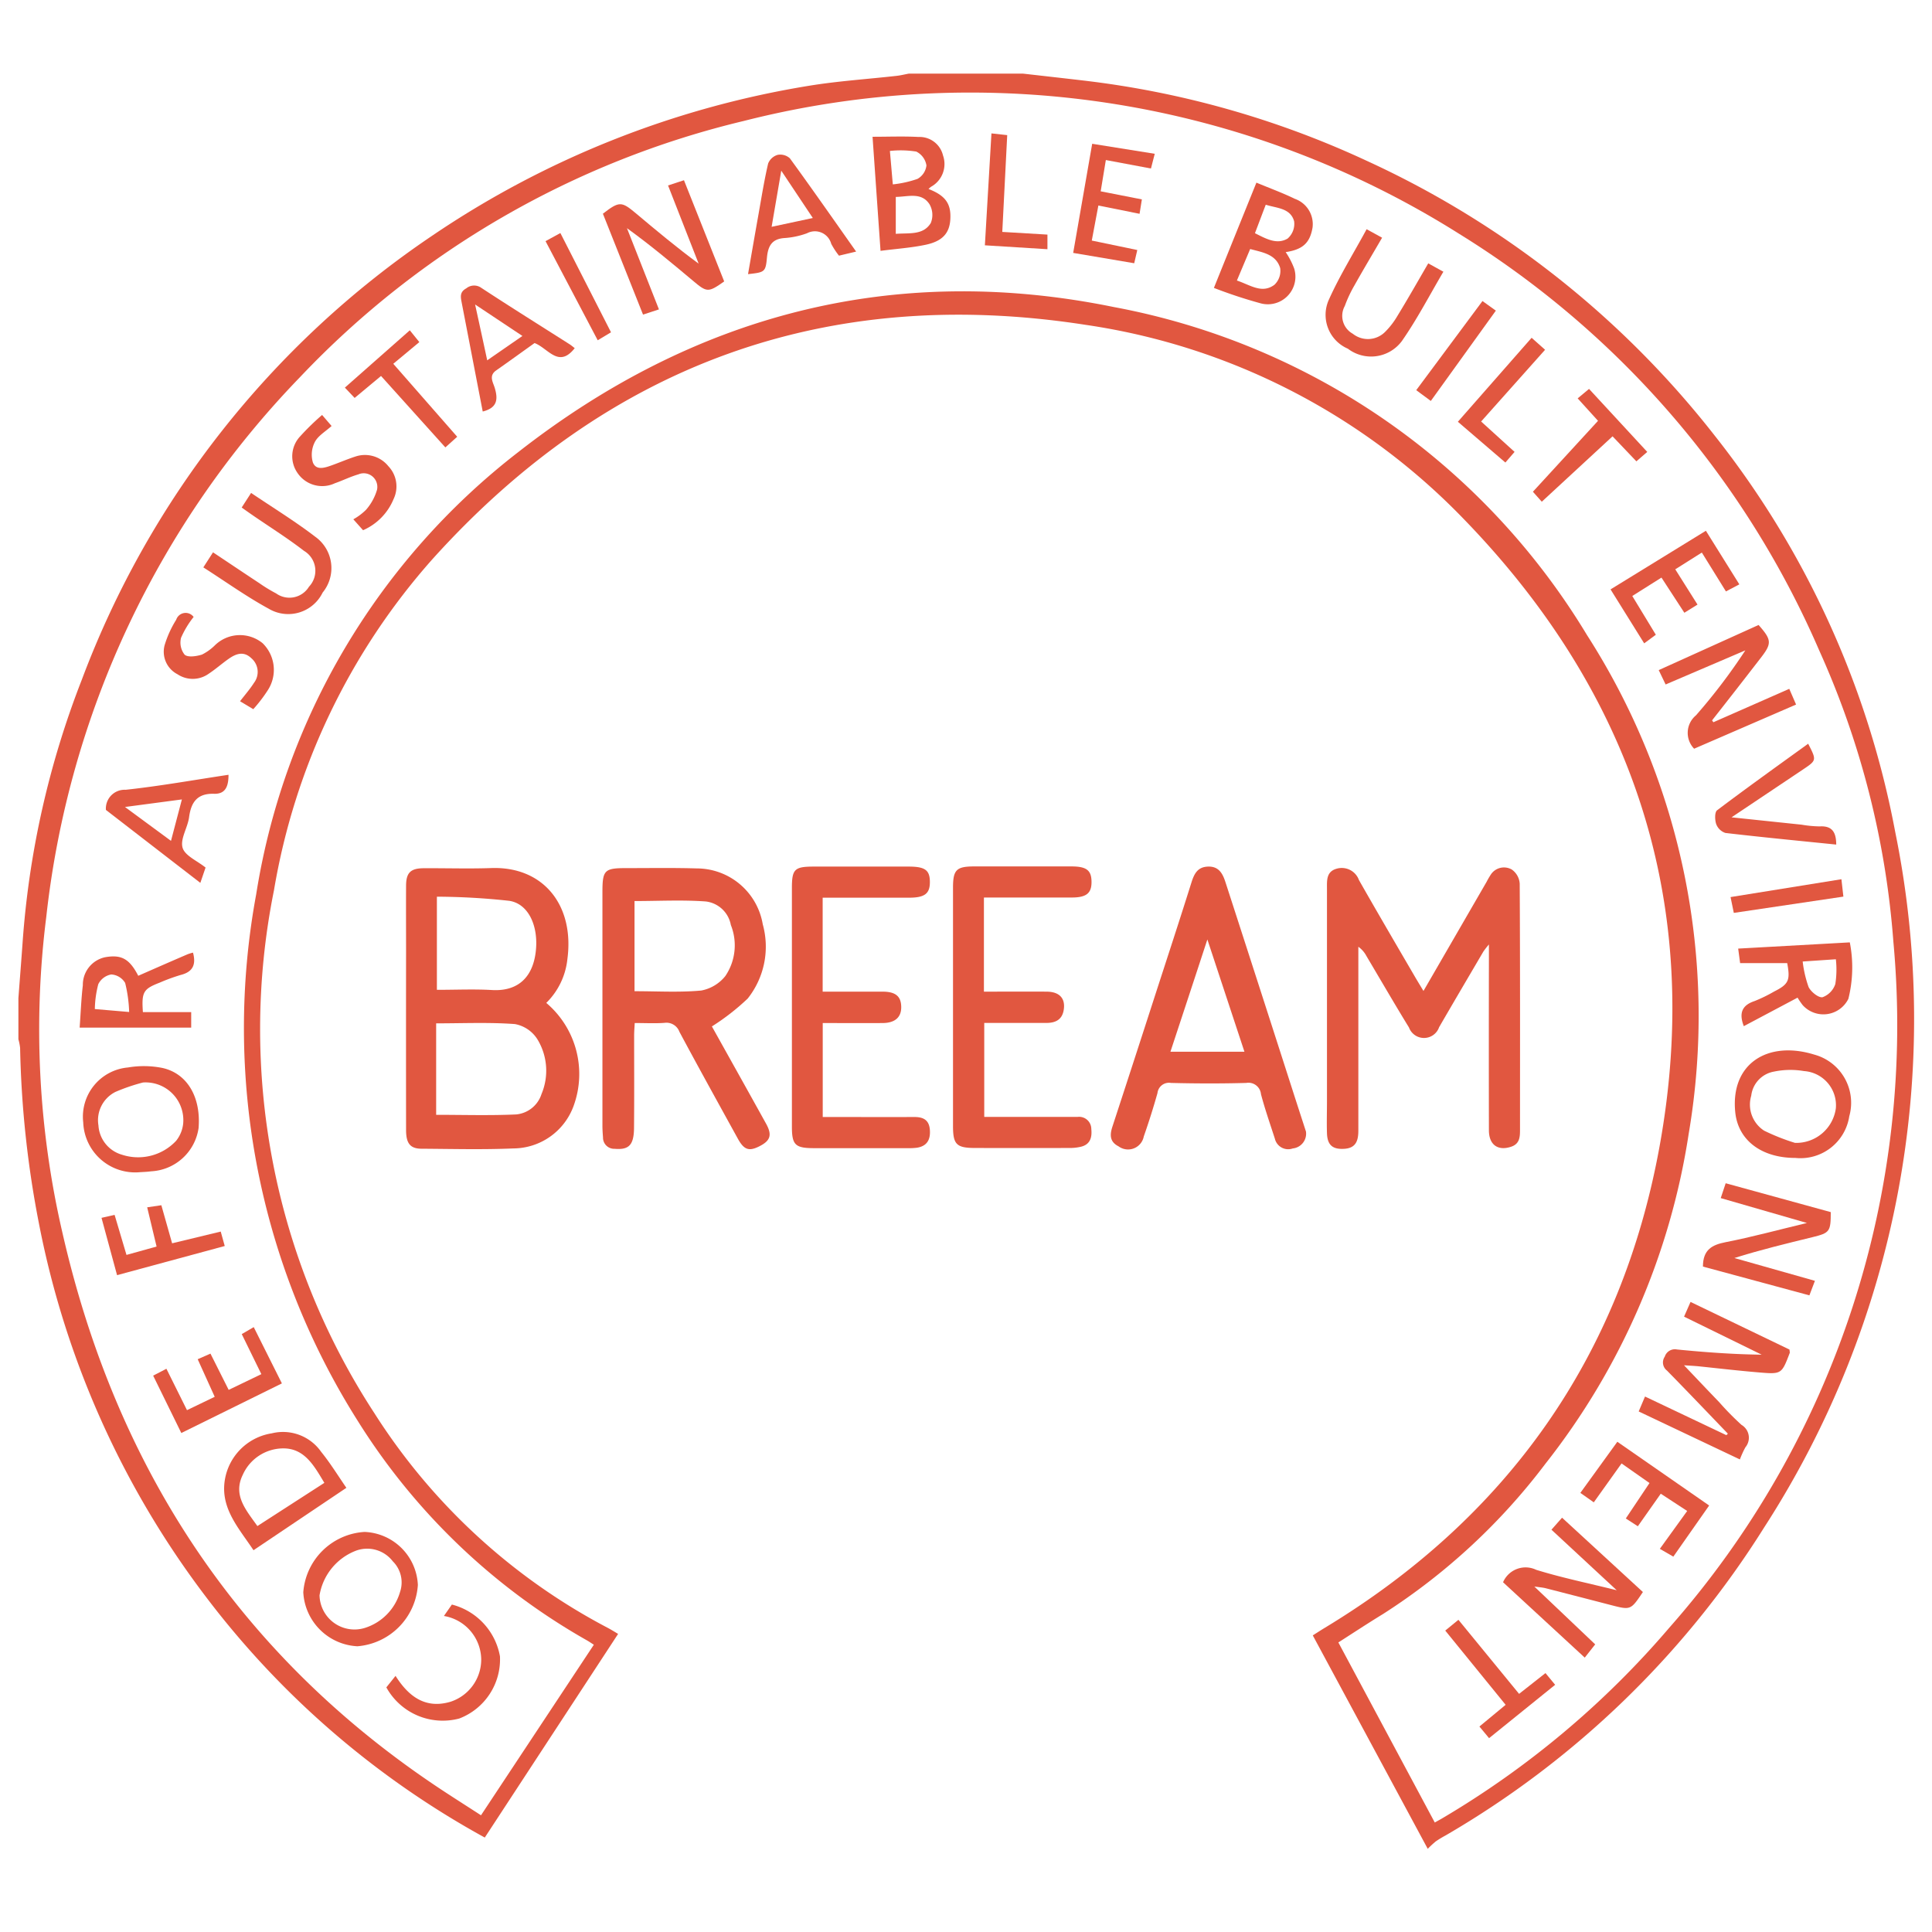 <svg xmlns="http://www.w3.org/2000/svg" xmlns:xlink="http://www.w3.org/1999/xlink" width="105" height="105" viewBox="0 0 105 105">
  <defs>
    <clipPath id="clip-path">
      <path id="Path_345" data-name="Path 345" d="M0-2.09H103V-98.57H0Z" transform="translate(0 98.57)" fill="none"/>
    </clipPath>
    <clipPath id="clip-Custom_Size_1">
      <rect width="105" height="105"/>
    </clipPath>
  </defs>
  <g id="Custom_Size_1" data-name="Custom Size – 1" clip-path="url(#clip-Custom_Size_1)">
    <rect id="Rectangle_1" data-name="Rectangle 1" width="105" height="105" fill="none"/>
    <g id="Group_1" data-name="Group 1" transform="translate(1 102.57)">
      <g id="Group_651" data-name="Group 651" transform="translate(0 -98.57)" clip-path="url(#clip-path)">
        <g id="Group_609" data-name="Group 609">
          <path id="Path_303" data-name="Path 303" d="M0-1.088c.075-1,.155-2,.226-3A48.619,48.619,0,0,1,3.447-18.4,50.449,50.449,0,0,1,22.472-42.518,51.044,51.044,0,0,1,42.94-50.673c1.585-.261,3.2-.364,4.794-.544.221-.025.439-.08.66-.121h6.2c1.081.123,2.16.244,3.24.37A50.37,50.37,0,0,1,73.25-46.613,50.953,50.953,0,0,1,92.191-31.664,49.374,49.374,0,0,1,102-10.129a50.906,50.906,0,0,1-7.125,37.808,50.187,50.187,0,0,1-17.31,16.734,5.907,5.907,0,0,0-.53.321,5.23,5.23,0,0,0-.44.407c-2.083-3.867-4.154-7.713-6.248-11.6.239-.151.443-.285.652-.411,9.949-6.02,16.123-14.77,18.194-26.162,2.387-13.138-1.4-24.582-10.657-34.115a35.72,35.72,0,0,0-20.54-10.538C43.907-39.874,32.017-35.512,22.5-24.947A36.1,36.1,0,0,0,13.89-6.955a38.181,38.181,0,0,0,5.452,28.411A33.422,33.422,0,0,0,32.018,33.125c.178.094.349.2.575.335L25.347,44.528A47.869,47.869,0,0,1,10.18,31.43,48.936,48.936,0,0,1,1.127,11.21,55.137,55.137,0,0,1,.093,1.616,2.743,2.743,0,0,0,0,1.145Zm76.976,44.8c.172-.1.3-.165.422-.239a48.92,48.92,0,0,0,12.334-10.36A49.45,49.45,0,0,0,101.9-4.169a46.942,46.942,0,0,0-4.028-15.817A49.9,49.9,0,0,0,78.313-42.624a49.832,49.832,0,0,0-38.882-6.143A48.834,48.834,0,0,0,15.3-34.837,50.044,50.044,0,0,0,1.514-5.5,48.89,48.89,0,0,0,2.4,11.689c2.872,12.56,9.407,22.7,20.183,29.965.831.56,1.681,1.094,2.558,1.664l6.133-9.269c-.147-.094-.246-.162-.35-.223a35.069,35.069,0,0,1-12.5-11.973,39.948,39.948,0,0,1-5.5-28.592,37.836,37.836,0,0,1,14.23-24.02c9.541-7.467,20.4-10.341,32.374-7.894A38.194,38.194,0,0,1,85.248-20.827,38.306,38.306,0,0,1,90.775,6.291a38.3,38.3,0,0,1-7.782,17.918,34.039,34.039,0,0,1-8.824,8.167c-.807.493-1.6,1.015-2.432,1.548l5.24,9.786" transform="translate(0 51.339)" fill="#E15740"/>
        </g>
        <g id="Group_610" data-name="Group 610" transform="translate(21.065 43.173)">
          <path id="Path_304" data-name="Path 304" d="M-.165-.159A5.059,5.059,0,0,1,1.324,5.429,3.506,3.506,0,0,1-1.968,7.75c-1.65.071-3.306.026-4.96.016-.628,0-.856-.282-.857-1.013q-.006-4.867,0-9.734c0-1.177-.006-2.356,0-3.533,0-.726.246-.962.97-.965,1.22-.006,2.44.033,3.658-.009,2.829-.1,4.532,2.017,4.139,4.951A3.907,3.907,0,0,1-.165-.159M-6.15,5.923c1.474,0,2.915.045,4.35-.021A1.6,1.6,0,0,0-.424,4.793,3.274,3.274,0,0,0-.649,1.816,1.835,1.835,0,0,0-1.869.991C-3.282.887-4.7.952-6.15.952ZM-6.11-.87c1.057,0,2.027-.045,2.991.011,1.557.09,2.3-.854,2.4-2.281.09-1.288-.451-2.412-1.455-2.567A37.424,37.424,0,0,0-6.11-5.932Z" transform="translate(7.789 7.492)" fill="#E15740"/>
        </g>
        <g id="Group_611" data-name="Group 611" transform="translate(71.112 43.148)">
          <path id="Path_305" data-name="Path 305" d="M-.114-.145C1.069-2.188,2.193-4.134,3.319-6.08a4.2,4.2,0,0,1,.251-.427.856.856,0,0,1,1.115-.24,1.016,1.016,0,0,1,.432.77c.025,4.444.017,8.887.016,13.33,0,.4.006.8-.477.964-.721.245-1.212-.1-1.213-.89q-.009-4.65,0-9.3v-.8a4.582,4.582,0,0,0-.3.384C2.339-.919,1.532.45.736,1.824A.869.869,0,0,1-.9,1.841C-1.689.555-2.443-.748-3.213-2.044a1.453,1.453,0,0,0-.44-.505v.635q0,4.681,0,9.361c0,.537-.129.945-.76.985s-.924-.194-.945-.847c-.019-.577,0-1.157,0-1.735q0-5.766,0-11.531c0-.456-.051-.956.537-1.113a.992.992,0,0,1,1.2.618c.989,1.74,2,3.466,3.011,5.2.144.248.293.491.5.836" transform="translate(5.364 6.855)" fill="#E15740"/>
        </g>
        <g id="Group_612" data-name="Group 612" transform="translate(31.738 43.178)">
          <path id="Path_306" data-name="Path 306" d="M-.129-.186C.811,1.5,1.819,3.3,2.816,5.1c.344.623.235.933-.39,1.241-.545.269-.812.178-1.144-.425C.217,3.982-.853,2.051-1.895.105a.749.749,0,0,0-.81-.485c-.512.038-1.03.009-1.618.009-.013.247-.032.463-.032.679,0,1.674.01,3.348-.006,5.022-.009.938-.28,1.2-1.053,1.135a.608.608,0,0,1-.633-.621c-.016-.206-.031-.412-.031-.618q0-6.356,0-12.71c0-1.2.108-1.308,1.306-1.306,1.281,0,2.563-.022,3.844.017A3.641,3.641,0,0,1,2.635-5.738,4.535,4.535,0,0,1,1.816-1.7,12.512,12.512,0,0,1-.129-.186M-4.334-2.1c1.248,0,2.447.074,3.627-.037A2.2,2.2,0,0,0,.6-2.922,2.974,2.974,0,0,0,.9-5.7,1.571,1.571,0,0,0-.458-6.977C-1.736-7.071-3.026-7-4.334-7Z" transform="translate(6.081 8.792)" fill="#E15740"/>
        </g>
        <g id="Group_613" data-name="Group 613" transform="translate(59.371 43.095)">
          <path id="Path_307" data-name="Path 307" d="M-.23-.312A.806.806,0,0,1-.946.607.744.744,0,0,1-1.92.077c-.258-.8-.538-1.6-.755-2.419a.683.683,0,0,0-.8-.611c-1.363.038-2.729.034-4.092,0A.629.629,0,0,0-8.3-2.4q-.335,1.189-.744,2.356a.87.87,0,0,1-1.371.537c-.468-.238-.485-.6-.341-1.049q1.173-3.584,2.331-7.172c.661-2.039,1.329-4.075,1.971-6.118.149-.475.335-.843.894-.864.61-.024.813.4.964.874Q-2.7-7.986-.82-2.131c.208.645.419,1.29.59,1.819M-5.588-10.75c-.7,2.139-1.347,4.1-2.007,6.1h4.021l-2.014-6.1" transform="translate(10.835 14.713)" fill="#E15740"/>
        </g>
        <g id="Group_614" data-name="Group 614" transform="translate(50.791 43.094)">
          <path id="Path_308" data-name="Path 308" d="M-.036-.037V5.071c1.153,0,2.284-.008,3.412,0,.7.006,1.029.371.924,1-.087.525-.448.7-.938.7H-.018v5.107H5.057a.663.663,0,0,1,.743.658c.046.45-.052.835-.557.962a2.566,2.566,0,0,1-.612.069q-2.574.007-5.147,0c-1.01,0-1.2-.192-1.2-1.188q0-6.479,0-12.959c0-.973.184-1.154,1.157-1.155q2.635,0,5.271,0c.828,0,1.094.208,1.1.832s-.276.857-1.073.858c-1.568,0-3.135,0-4.77,0" transform="translate(1.719 1.729)" fill="#E15740"/>
        </g>
        <g id="Group_615" data-name="Group 615" transform="translate(42.037 43.094)">
          <path id="Path_309" data-name="Path 309" d="M-.036-.147c1.11,0,2.182,0,3.255,0,.7,0,1,.248,1.014.806.018.576-.325.893-1,.9-1.073.008-2.146,0-3.265,0V6.666H.614c1.448,0,2.9.006,4.343,0,.487,0,.792.168.833.695s-.147.889-.707.975a3.325,3.325,0,0,1-.494.023q-2.543,0-5.087,0c-1.031,0-1.209-.172-1.21-1.17q0-6.482,0-12.965c0-1.032.144-1.167,1.191-1.168H4.633c.895,0,1.154.189,1.158.83s-.278.86-1.133.861H-.036Z" transform="translate(1.709 6.947)" fill="#E15740"/>
        </g>
        <g id="Group_616" data-name="Group 616" transform="translate(88.06 66.752)">
          <path id="Path_310" data-name="Path 310" d="M-.1-.155C-1.2-1.3-2.3-2.454-3.41-3.585a.554.554,0,0,1-.12-.755.578.578,0,0,1,.662-.391c1.519.15,3.041.263,4.606.283L-2.481-6.515l.352-.8L3.249-4.726c.008.107.025.152.013.185C2.825-3.4,2.823-3.38,1.6-3.483.508-3.574-.579-3.7-1.667-3.814c-.221-.023-.444-.032-.817-.058.7.735,1.3,1.371,1.908,2A15.436,15.436,0,0,0,.641-.633.811.811,0,0,1,.853.585a5.121,5.121,0,0,0-.3.66l-5.5-2.608.344-.811,4.421,2.1L-.1-.155" transform="translate(4.946 7.32)" fill="#E15740"/>
        </g>
        <g id="Group_617" data-name="Group 617" transform="translate(89.148 29.969)">
          <path id="Path_311" data-name="Path 311" d="M-.064-.114,4.06-1.929c.126.29.23.531.37.854l-5.541,2.4a1.236,1.236,0,0,1,.1-1.813A31.583,31.583,0,0,0,1.672-4.02L-2.66-2.166l-.375-.781L2.392-5.4c.713.806.729,1,.126,1.779Q1.2-1.913-.136-.216l.071.1" transform="translate(3.035 5.397)" fill="#E15740"/>
        </g>
        <g id="Group_618" data-name="Group 618" transform="translate(80.688 78.483)">
          <path id="Path_312" data-name="Path 312" d="M0-.076A1.331,1.331,0,0,1,1.8-.752c1.373.426,2.789.716,4.377,1.11L2.63-2.932l.576-.653L7.6.455c-.663.987-.663.987-1.737.709Q4.095.705,2.328.252C2.181.214,2.027.2,1.7.157L5.007,3.3,4.44,4.02,0-.076" transform="translate(0 3.585)" fill="#E15740"/>
        </g>
        <g id="Group_619" data-name="Group 619" transform="translate(31.766 5.795)">
          <path id="Path_313" data-name="Path 313" d="M-.077-.006.788-.29l2.186,5.5c-.866.611-.935.607-1.7-.039C.11,4.195-1.054,3.222-2.31,2.316c.571,1.448,1.14,2.9,1.738,4.414l-.865.283C-2.178,5.148-2.9,3.334-3.618,1.529c.888-.682,1.006-.681,1.79-.023C-.722,2.435.386,3.362,1.586,4.244,1.04,2.849.495,1.455-.077-.006" transform="translate(3.618 0.29)" fill="#E15740"/>
        </g>
        <g id="Group_620" data-name="Group 620" transform="translate(91.551 60.307)">
          <path id="Path_314" data-name="Path 314" d="M0-.1C0-1.01.485-1.28,1.226-1.425c1.433-.28,2.844-.665,4.426-1.045L.967-3.822c.094-.28.17-.508.269-.807L6.947-3.06c0,1.052-.051,1.13-.976,1.357-1.419.348-2.84.689-4.262,1.138L6.086.674c-.1.271-.192.507-.3.79L0-.1" transform="translate(0 4.629)" fill="#E15740"/>
        </g>
        <g id="Group_621" data-name="Group 621" transform="translate(93.283 53.087)">
          <path id="Path_315" data-name="Path 315" d="M-.071-.127c-1.839,0-3.1-.955-3.264-2.458C-3.621-5.251-1.572-6.527.959-5.742a2.712,2.712,0,0,1,1.9,3.351A2.684,2.684,0,0,1-.071-.127M-.09-.945A2.172,2.172,0,0,0,2.129-2.819,1.863,1.863,0,0,0,.4-4.847a4.378,4.378,0,0,0-1.636.029A1.505,1.505,0,0,0-2.469-3.509a1.688,1.688,0,0,0,.7,1.9A11.5,11.5,0,0,0-.09-.945" transform="translate(3.362 5.971)" fill="#E15740"/>
        </g>
        <g id="Group_622" data-name="Group 622" transform="translate(64.969 5.926)">
          <path id="Path_316" data-name="Path 316" d="M-.05,0C.684.306,1.379.559,2.041.881A1.457,1.457,0,0,1,3,2.449c-.145.833-.534,1.187-1.459,1.327a4.227,4.227,0,0,1,.463.895A1.5,1.5,0,0,1,.14,6.548a25.866,25.866,0,0,1-2.5-.827C-1.574,3.769-.82,1.906-.05,0M-1.11,5.32c.723.239,1.361.74,2.043.228a1.043,1.043,0,0,0,.309-.906C1.011,3.885.283,3.791-.389,3.608c-.242.575-.464,1.1-.721,1.712m.977-2.574c.61.305,1.188.638,1.777.295A1.06,1.06,0,0,0,2,2.1c-.2-.724-.941-.707-1.542-.9-.2.521-.378,1-.588,1.55" transform="translate(2.364)" fill="#E15740"/>
        </g>
        <g id="Group_623" data-name="Group 623" transform="translate(15.483 79.257)">
          <path id="Path_317" data-name="Path 317" d="M-.135-.062A3.577,3.577,0,0,1-3.422,3.268,3.1,3.1,0,0,1-6.362.333,3.553,3.553,0,0,1-3.03-2.946,3.021,3.021,0,0,1-.135-.062M-5.479.5A1.9,1.9,0,0,0-3.01,2.269,2.9,2.9,0,0,0-1.1.306a1.613,1.613,0,0,0-.4-1.658A1.754,1.754,0,0,0-3.565-1.9,3.15,3.15,0,0,0-5.479.5" transform="translate(6.362 2.946)" fill="#E15740"/>
        </g>
        <g id="Group_624" data-name="Group 624" transform="translate(3.506 53.943)">
          <path id="Path_318" data-name="Path 318" d="M-.067-.125A2.825,2.825,0,0,1-3.149-2.833,2.685,2.685,0,0,1-.716-5.816a5.131,5.131,0,0,1,1.894.031c1.351.314,2.074,1.608,1.943,3.257A2.747,2.747,0,0,1,.545-.173C.3-.139.05-.134-.067-.125M.1-5a10.2,10.2,0,0,0-1.5.513,1.72,1.72,0,0,0-.922,1.819A1.767,1.767,0,0,0-1.047-1.076,2.827,2.827,0,0,0,1.9-1.831a1.8,1.8,0,0,0,.384-.942A2.052,2.052,0,0,0,.1-5" transform="translate(3.166 5.888)" fill="#E15740"/>
        </g>
        <g id="Group_625" data-name="Group 625" transform="translate(46.421 3.419)">
          <path id="Path_319" data-name="Path 319" d="M-.009-.135c-.148-2.109-.285-4.074-.434-6.2.872,0,1.69-.034,2.5.011A1.309,1.309,0,0,1,3.387-5.319a1.41,1.41,0,0,1-.649,1.7,1.064,1.064,0,0,0-.139.122c.92.356,1.236.8,1.185,1.652C3.739-1.1,3.364-.659,2.441-.465,1.661-.3.86-.248-.009-.135M.82-3.059v2c.737-.057,1.486.084,1.9-.585a1.16,1.16,0,0,0-.067-1.022c-.439-.676-1.162-.407-1.834-.4M.659-3.747A5.9,5.9,0,0,0,2-4.046a.964.964,0,0,0,.486-.731,1.019,1.019,0,0,0-.552-.753A5.393,5.393,0,0,0,.5-5.564C.556-4.946.6-4.4.659-3.747" transform="translate(0.443 6.349)" fill="#E15740"/>
        </g>
        <g id="Group_626" data-name="Group 626" transform="translate(11.181 73.82)">
          <path id="Path_320" data-name="Path 320" d="M-.144-.066-5.192,3.326C-6.033,2.056-7.134.911-6.684-.8A3.065,3.065,0,0,1-4.192-3.029a2.53,2.53,0,0,1,2.68,1.011c.487.6.9,1.271,1.368,1.952M-4.98,2.012-1.341-.336c-.566-.942-1.084-1.893-2.266-1.873A2.419,2.419,0,0,0-5.774-.774c-.55,1.116.18,1.916.794,2.787" transform="translate(6.788 3.106)" fill="#E15740"/>
        </g>
        <g id="Group_627" data-name="Group 627" transform="translate(93.466 47.217)">
          <path id="Path_321" data-name="Path 321" d="M-.007-.1c-.274-.71-.1-1.139.589-1.366A8.05,8.05,0,0,0,1.636-1.98c.794-.4.891-.607.716-1.547H-.207c-.031-.23-.065-.482-.106-.789l6.067-.338a7.067,7.067,0,0,1-.078,3.069,1.515,1.515,0,0,1-2.484.341,4.164,4.164,0,0,1-.277-.406L-.007-.1m3.2-3.514a6.206,6.206,0,0,0,.322,1.389c.129.262.542.594.759.551a1.146,1.146,0,0,0,.693-.719,5.045,5.045,0,0,0,.029-1.343l-1.8.122" transform="translate(0.313 4.653)" fill="#E15740"/>
        </g>
        <g id="Group_628" data-name="Group 628" transform="translate(3.329 47.768)">
          <path id="Path_322" data-name="Path 322" d="M-.069-.027C.855-.433,1.738-.821,2.622-1.2a2.33,2.33,0,0,1,.288-.087c.172.637.006,1.042-.659,1.211A10.089,10.089,0,0,0,1.094.347C.211.689.111.853.187,1.946H2.812v.842H-3.25c.06-.834.087-1.571.173-2.3A1.53,1.53,0,0,1-1.865-1.037c.888-.157,1.325.09,1.8,1.009M-.56,1.935A7.507,7.507,0,0,0-.777.361.945.945,0,0,0-1.531-.1a.977.977,0,0,0-.707.529,5.732,5.732,0,0,0-.187,1.351l1.865.16" transform="translate(3.25 1.292)" fill="#E15740"/>
        </g>
        <g id="Group_629" data-name="Group 629" transform="translate(10.051 22.79)">
          <path id="Path_323" data-name="Path 323" d="M0-.088.526-.906C1.388-.332,2.219.226,3.055.778a8.35,8.35,0,0,0,.9.548A1.241,1.241,0,0,0,5.74.964,1.257,1.257,0,0,0,5.469-.987c-.913-.706-1.9-1.32-2.847-1.975-.167-.115-.332-.233-.538-.379l.511-.793c1.185.8,2.382,1.534,3.489,2.382a2.093,2.093,0,0,1,.4,3.032,2.079,2.079,0,0,1-2.929.88C2.342,1.5,1.218.691,0-.088" transform="translate(0 4.134)" fill="#E15740"/>
        </g>
        <g id="Group_630" data-name="Group 630" transform="translate(24.049 11.516)">
          <path id="Path_324" data-name="Path 324" d="M-.026-.148c-.389-2.01-.77-3.991-1.153-5.97-.057-.293-.081-.538.26-.724A.671.671,0,0,1-.1-6.867C1.488-5.825,3.1-4.819,4.7-3.8c.1.065.191.145.274.208-.874,1.117-1.445,0-2.183-.277C2.11-3.382,1.41-2.876.7-2.378c-.41.289-.163.642-.073.946C.812-.818.773-.347-.026-.148M-.44-5.965C-.207-4.892,0-3.957.218-2.93L2.132-4.254-.44-5.965" transform="translate(1.212 6.997)" fill="#E15740"/>
        </g>
        <g id="Group_631" data-name="Group 631" transform="translate(71.034 8.457)">
          <path id="Path_325" data-name="Path 325" d="M-.049,0,.792.462C.272,1.357-.233,2.2-.714,3.059a7,7,0,0,0-.522,1.115A1.109,1.109,0,0,0-.8,5.682a1.316,1.316,0,0,0,1.754-.1,4.265,4.265,0,0,0,.674-.875C2.2,3.773,2.735,2.827,3.3,1.856l.823.454C3.372,3.585,2.7,4.883,1.872,6.071a2.082,2.082,0,0,1-2.94.423A2,2,0,0,1-2.1,3.828C-1.521,2.537-.768,1.325-.049,0" transform="translate(2.288)" fill="#E15740"/>
        </g>
        <g id="Group_632" data-name="Group 632" transform="translate(39.653 4.403)">
          <path id="Path_326" data-name="Path 326" d="M-.127-.114l-.937.223a4.249,4.249,0,0,1-.421-.645A.917.917,0,0,0-2.8-1.109a4.419,4.419,0,0,1-1.206.259c-.7.04-.913.427-.972,1.063-.072.79-.121.8-1.028.9.193-1.108.381-2.2.575-3.285.162-.912.308-1.83.519-2.732A.8.8,0,0,1-4.4-5.369a.776.776,0,0,1,.668.187c1.2,1.649,2.37,3.324,3.6,5.068M-4.2-4.51c-.19,1.107-.351,2.046-.524,3.051l2.239-.479L-4.2-4.51" transform="translate(6.007 5.383)" fill="#E15740"/>
        </g>
        <g id="Group_633" data-name="Group 633" transform="translate(4.756 38.108)">
          <path id="Path_327" data-name="Path 327" d="M0-.041A1.021,1.021,0,0,1,1.071-1.135c1.858-.2,3.7-.531,5.592-.815,0,.6-.145,1.052-.786,1.033C4.971-.945,4.631-.47,4.52.356c-.076.568-.491,1.181-.353,1.658.124.433.792.709,1.249,1.078l-.284.832L0-.041m4.131-.57L1.037-.2l2.5,1.841c.2-.762.383-1.454.593-2.255" transform="translate(0 1.95)" fill="#E15740"/>
        </g>
        <g id="Group_634" data-name="Group 634" transform="translate(84.889 74.357)">
          <path id="Path_328" data-name="Path 328" d="M-.081-.049-1.6-1.114-3.109,1l-.73-.514c.678-.937,1.329-1.835,2.01-2.778l4.99,3.464c-.664.947-1.3,1.85-1.947,2.779L.481,3.527,1.967,1.469.531.531C.121,1.113-.281,1.683-.715,2.3l-.654-.423C-.934,1.228-.526.617-.081-.049" transform="translate(3.839 2.292)" fill="#E15740"/>
        </g>
        <g id="Group_635" data-name="Group 635" transform="translate(86.53 24.846)">
          <path id="Path_329" data-name="Path 329" d="M-.152-.063-.88.322-2.19-1.791l-1.444.911c.411.652.794,1.258,1.209,1.917l-.715.444L-4.384-.43l-1.586,1,1.28,2.107-.634.466L-7.151.211-1.97-2.975-.152-.063" transform="translate(7.151 2.975)" fill="#E15740"/>
        </g>
        <g id="Group_636" data-name="Group 636" transform="translate(7.324 68.125)">
          <path id="Path_330" data-name="Path 330" d="M-.033-.125C-.563-1.205-1.052-2.2-1.563-3.243l.72-.374L.275-1.367l1.507-.726C1.47-2.782,1.174-3.434.857-4.135l.694-.305c.336.669.653,1.3.99,1.971l1.776-.855L3.252-5.5l.651-.38,1.53,3.059L-.033-.125" transform="translate(1.563 5.881)" fill="#E15740"/>
        </g>
        <g id="Group_637" data-name="Group 637" transform="translate(57.325 3.814)">
          <path id="Path_331" data-name="Path 331" d="M-.022-.114,2.451.4c-.057.248-.106.456-.167.719L-1.033.557,0-5.374l3.4.544c-.071.279-.132.512-.206.8L.742-4.49c-.091.556-.18,1.1-.28,1.7L2.7-2.351c-.041.257-.078.487-.125.783L.336-2.019C.22-1.4.108-.806-.022-.114" transform="translate(1.033 5.374)" fill="#E15740"/>
        </g>
        <g id="Group_638" data-name="Group 638" transform="translate(92.216 36.422)">
          <path id="Path_332" data-name="Path 332" d="M-.142-.119c-2.046-.208-4.038-.4-6.024-.632a.8.8,0,0,1-.5-.485c-.077-.226-.086-.645.05-.748C-4.988-3.212-3.327-4.4-1.667-5.6c.463.9.463.9-.281,1.4L-5.831-1.6l3.81.4a6.228,6.228,0,0,0,.985.093c.688-.04.89.337.894.983" transform="translate(6.721 5.598)" fill="#E15740"/>
        </g>
        <g id="Group_639" data-name="Group 639" transform="translate(14.88 18.549)">
          <path id="Path_333" data-name="Path 333" d="M-.083-.136-.612-.729a3.14,3.14,0,0,0,.688-.515,2.869,2.869,0,0,0,.6-1.093A.74.74,0,0,0-.341-3.17c-.434.126-.843.331-1.27.48a1.618,1.618,0,0,1-2.033-.554,1.58,1.58,0,0,1,.148-2A13.824,13.824,0,0,1-2.31-6.4l.516.6c-.332.3-.728.526-.906.863a1.5,1.5,0,0,0-.108,1.126c.186.449.662.276,1.037.143C-1.345-3.822-.929-4-.5-4.14a1.633,1.633,0,0,1,1.792.525,1.592,1.592,0,0,1,.284,1.784A3.154,3.154,0,0,1-.083-.136" transform="translate(3.935 6.403)" fill="#E15740"/>
        </g>
        <g id="Group_640" data-name="Group 640" transform="translate(19.997 83.204)">
          <path id="Path_334" data-name="Path 334" d="M0-.1.5-.725C1.214.407,2.133,1.082,3.485.682a2.414,2.414,0,0,0,1.671-2.3A2.425,2.425,0,0,0,3.129-3.98c.159-.229.3-.43.433-.621A3.549,3.549,0,0,1,6.175-1.785,3.442,3.442,0,0,1,3.962,1.593,3.5,3.5,0,0,1,0-.1" transform="translate(0 4.601)" fill="#E15740"/>
        </g>
        <g id="Group_641" data-name="Group 641" transform="translate(7.899 29.308)">
          <path id="Path_335" data-name="Path 335" d="M-.035,0A5.091,5.091,0,0,0-.717,1.129a1.054,1.054,0,0,0,.195.924c.187.157.638.085.937-.006a2.727,2.727,0,0,0,.7-.5,1.947,1.947,0,0,1,2.6-.12,2.026,2.026,0,0,1,.279,2.558,8.019,8.019,0,0,1-.786,1.027l-.72-.431c.271-.352.539-.658.758-1A.978.978,0,0,0,3.1,2.241c-.416-.4-.835-.243-1.231.035-.37.26-.712.565-1.089.813a1.489,1.489,0,0,1-1.691.025,1.375,1.375,0,0,1-.7-1.58A5.711,5.711,0,0,1-.981.15.539.539,0,0,1-.035,0" transform="translate(1.659 0.222)" fill="#E15740"/>
        </g>
        <g id="Group_642" data-name="Group 642" transform="translate(4.517 61.506)">
          <path id="Path_336" data-name="Path 336" d="M0-.015.711-.177,1.357,2l1.636-.455L2.482-.587,3.252-.7l.585,2.069L6.479.731c.069.248.137.491.218.785L.845,3.1C.565,2.066.292,1.062,0-.015" transform="translate(0 0.696)" fill="#E15740"/>
        </g>
        <g id="Group_643" data-name="Group 643" transform="translate(77.549 84.033)">
          <path id="Path_337" data-name="Path 337" d="M-.087-.087,1.347-1.216l.526.636-3.591,2.9-.525-.632L-.818.508-4.1-3.527l.716-.585C-2.283-2.77-1.206-1.454-.087-.087" transform="translate(4.097 4.112)" fill="#E15740"/>
        </g>
        <g id="Group_644" data-name="Group 644" transform="translate(82.31 17.136)">
          <path id="Path_338" data-name="Path 338" d="M-.01-.133-.493-.675C.7-1.969,1.849-3.224,3.046-4.529L1.94-5.749l.618-.515C3.593-5.143,4.637-4.013,5.722-2.839l-.591.512L3.836-3.687-.01-.133" transform="translate(0.493 6.264)" fill="#E15740"/>
        </g>
        <g id="Group_645" data-name="Group 645" transform="translate(17.743 13.951)">
          <path id="Path_339" data-name="Path 339" d="M-.076,0C.114.237.255.411.442.641L-.974,1.82,2.5,5.786l-.644.579L-1.64,2.482-3.074,3.676l-.531-.561L-.076,0" transform="translate(3.605)" fill="#E15740"/>
        </g>
        <g id="Group_646" data-name="Group 646" transform="translate(78.232 14.358)">
          <path id="Path_340" data-name="Path 340" d="M-.1-.014l-3.477,3.9,1.818,1.651-.5.579L-4.841,3.9-.833-.664l.73.65" transform="translate(4.841 0.664)" fill="#E15740"/>
        </g>
        <g id="Group_647" data-name="Group 647" transform="translate(52.523 3.25)">
          <path id="Path_341" data-name="Path 341" d="M-.008,0,.849.094C.76,1.833.672,3.551.581,5.354L3.035,5.5v.794l-3.4-.212C-.247,4.031-.129,2.044-.008,0" transform="translate(0.368)" fill="#E15740"/>
        </g>
        <g id="Group_648" data-name="Group 648" transform="translate(75.969 12.361)">
          <path id="Path_342" data-name="Path 342" d="M-.078,0,.649.522-2.885,5.43l-.793-.586L-.078,0" transform="translate(3.678)" fill="#E15740"/>
        </g>
        <g id="Group_649" data-name="Group 649" transform="translate(93.052 43.784)">
          <path id="Path_343" data-name="Path 343" d="M0-.04C-.065-.346-.116-.6-.177-.9L5.848-1.87c.036.322.068.6.107.945L0-.04" transform="translate(0.177 1.87)" fill="#E15740"/>
        </g>
        <g id="Group_650" data-name="Group 650" transform="translate(28.649 8.665)">
          <path id="Path_344" data-name="Path 344" d="M-.077-.117-.8.316-3.635-5.071l.806-.441C-1.91-3.709-1-1.93-.077-.117" transform="translate(3.635 5.512)" fill="#E15740"/>
        </g>
      </g>
    </g>
  </g>
</svg>
